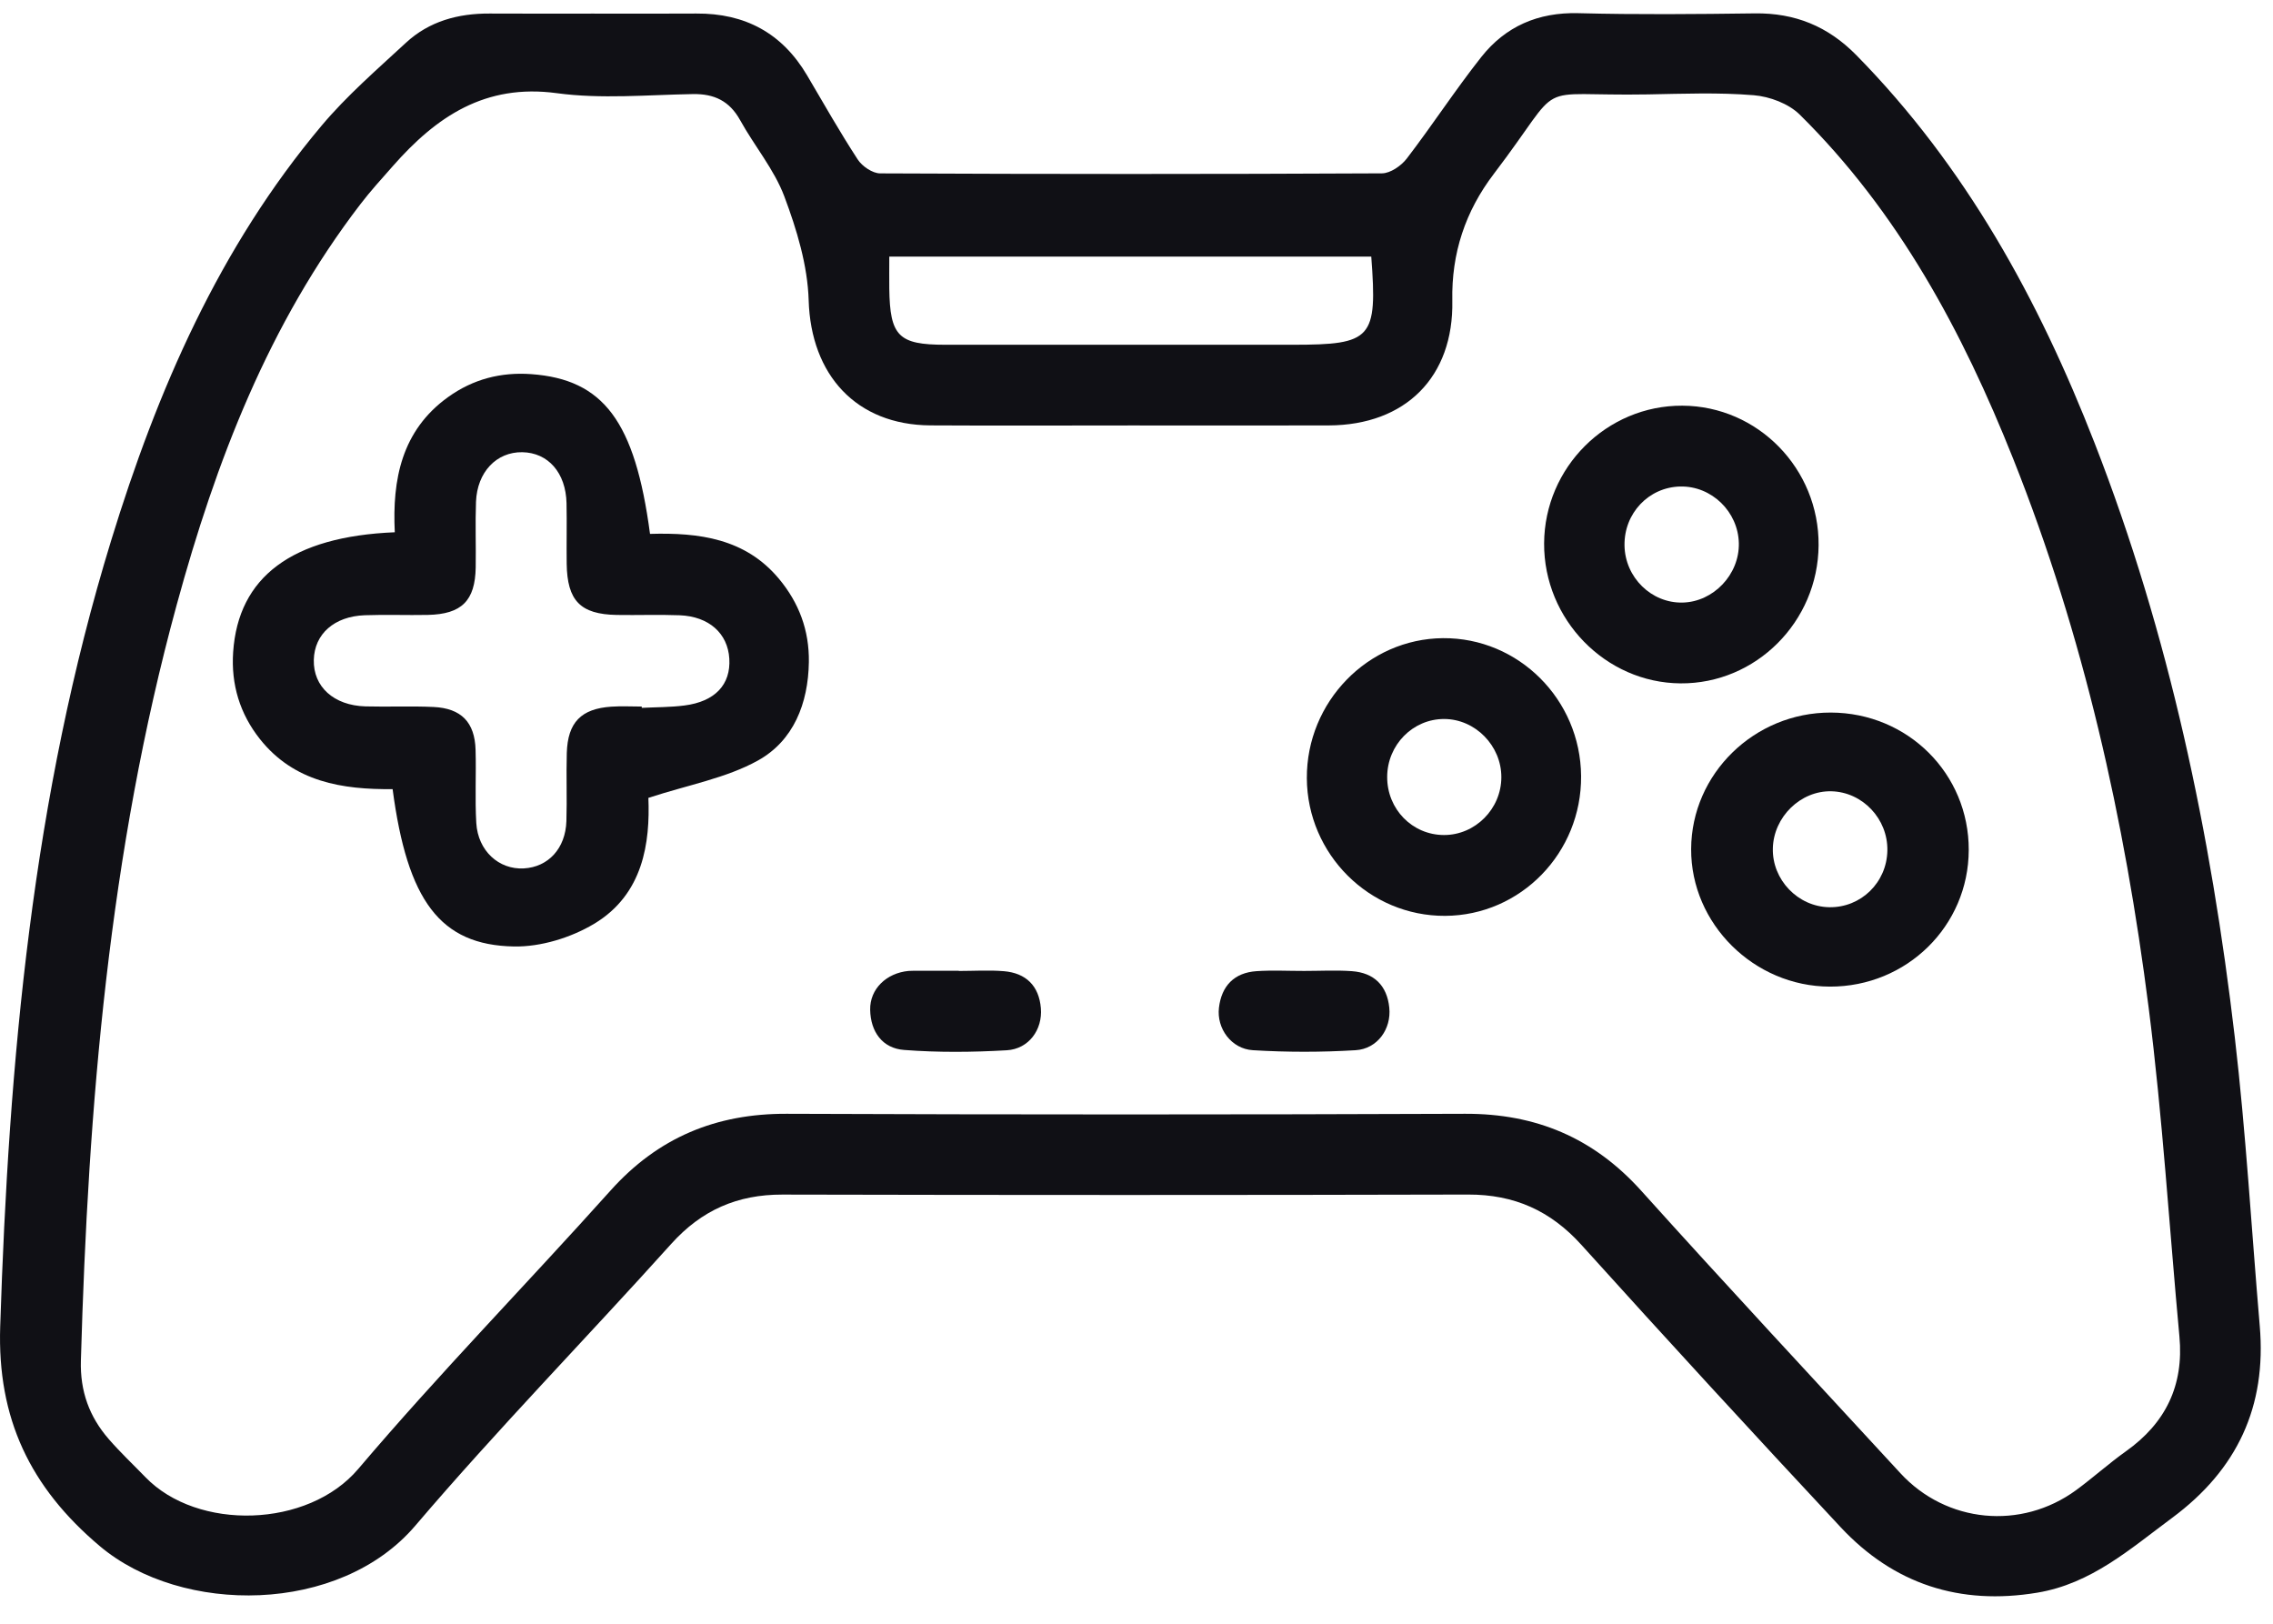 <svg width="70" height="50" viewBox="0 0 70 50" fill="none" xmlns="http://www.w3.org/2000/svg">
<path d="M18.261 0.419C19.322 0.419 20.384 0.425 21.445 0.417C22.944 0.406 24.088 1.02 24.855 2.32C25.367 3.189 25.864 4.067 26.415 4.911C26.552 5.121 26.87 5.338 27.105 5.339C32.256 5.363 37.408 5.364 42.559 5.338C42.819 5.336 43.153 5.105 43.324 4.882C44.11 3.857 44.816 2.77 45.617 1.757C46.364 0.812 47.367 0.374 48.607 0.406C50.418 0.453 52.231 0.436 54.043 0.412C55.279 0.396 56.292 0.808 57.167 1.697C60.532 5.119 62.783 9.22 64.507 13.645C66.803 19.539 68.091 25.678 68.823 31.938C69.168 34.891 69.338 37.865 69.592 40.83C69.805 43.31 68.901 45.253 66.893 46.74C65.603 47.695 64.405 48.768 62.738 49.044C60.357 49.439 58.322 48.781 56.684 47.026C53.999 44.15 51.336 41.253 48.7 38.332C47.748 37.278 46.631 36.781 45.216 36.784C38.175 36.802 31.134 36.801 24.093 36.785C22.709 36.782 21.608 37.264 20.675 38.299C18.061 41.205 15.326 44.006 12.791 46.979C10.456 49.72 5.6 49.738 3.075 47.611C0.923 45.797 -0.085 43.673 0.006 40.854C0.27 32.656 1.001 24.533 3.422 16.647C4.843 12.017 6.752 7.616 9.905 3.868C10.683 2.943 11.611 2.14 12.502 1.316C13.219 0.653 14.11 0.412 15.077 0.417C16.138 0.423 17.2 0.419 18.261 0.419ZM34.866 13.101C32.795 13.101 30.724 13.111 28.653 13.099C26.363 13.085 24.973 11.541 24.904 9.248C24.872 8.172 24.538 7.071 24.155 6.05C23.842 5.216 23.234 4.497 22.796 3.705C22.468 3.111 22 2.885 21.336 2.897C19.938 2.921 18.519 3.055 17.147 2.869C14.94 2.57 13.438 3.592 12.101 5.111C11.759 5.499 11.409 5.883 11.095 6.293C8.273 9.973 6.648 14.207 5.442 18.624C3.36 26.241 2.715 34.042 2.491 41.897C2.464 42.841 2.751 43.626 3.349 44.314C3.705 44.724 4.102 45.098 4.48 45.488C6.082 47.144 9.483 47.059 11.032 45.234C13.527 42.295 16.228 39.532 18.803 36.66C20.266 35.028 22.048 34.289 24.228 34.297C31.192 34.324 38.156 34.324 45.119 34.297C47.3 34.289 49.076 35.037 50.543 36.666C53.175 39.591 55.859 42.47 58.525 45.364C59.942 46.903 62.244 47.125 63.938 45.885C64.46 45.502 64.942 45.066 65.469 44.691C66.696 43.821 67.258 42.659 67.118 41.154C66.805 37.779 66.599 34.392 66.171 31.032C65.435 25.245 64.168 19.572 62.001 14.133C60.438 10.21 58.464 6.529 55.424 3.528C55.081 3.19 54.499 2.972 54.008 2.932C52.928 2.843 51.836 2.887 50.749 2.907C47.061 2.973 48.281 2.367 46.003 5.356C45.127 6.507 44.697 7.797 44.726 9.257C44.772 11.605 43.288 13.091 40.924 13.1C38.905 13.107 36.886 13.101 34.866 13.101ZM42.23 7.902H27.387C27.387 8.269 27.383 8.579 27.387 8.888C27.407 10.349 27.671 10.616 29.104 10.616C32.673 10.617 36.243 10.616 39.812 10.616C42.256 10.616 42.421 10.434 42.23 7.902Z" fill="#101015"/>
<path d="M20.018 16.44C21.533 16.396 22.951 16.582 23.985 17.818C24.607 18.561 24.924 19.412 24.91 20.387C24.891 21.663 24.437 22.811 23.341 23.419C22.367 23.96 21.205 24.165 19.968 24.569C20.022 25.933 19.82 27.535 18.295 28.448C17.581 28.875 16.653 29.16 15.829 29.145C13.55 29.105 12.545 27.73 12.091 24.3C10.546 24.315 9.058 24.083 8.007 22.761C7.385 21.979 7.113 21.073 7.18 20.081C7.337 17.766 8.988 16.521 12.158 16.39C12.078 14.772 12.365 13.257 13.801 12.226C14.568 11.675 15.426 11.453 16.363 11.521C18.582 11.683 19.557 12.969 20.018 16.44ZM19.763 21.757C19.763 21.77 19.764 21.784 19.764 21.797C20.203 21.775 20.645 21.78 21.079 21.724C22.022 21.604 22.509 21.079 22.46 20.281C22.413 19.504 21.834 18.982 20.933 18.946C20.287 18.921 19.639 18.947 18.991 18.936C17.874 18.916 17.468 18.498 17.452 17.36C17.444 16.738 17.46 16.117 17.447 15.495C17.426 14.557 16.881 13.938 16.084 13.925C15.292 13.913 14.695 14.534 14.659 15.452C14.634 16.124 14.661 16.799 14.65 17.472C14.633 18.499 14.218 18.913 13.177 18.935C12.53 18.948 11.882 18.921 11.235 18.945C10.29 18.979 9.683 19.525 9.664 20.32C9.644 21.144 10.276 21.724 11.255 21.752C11.953 21.771 12.653 21.737 13.351 21.77C14.206 21.81 14.622 22.241 14.646 23.091C14.668 23.841 14.624 24.595 14.668 25.343C14.719 26.2 15.363 26.783 16.131 26.741C16.884 26.7 17.416 26.128 17.443 25.285C17.465 24.586 17.435 23.886 17.455 23.188C17.483 22.244 17.896 21.822 18.832 21.76C19.141 21.739 19.453 21.757 19.763 21.757Z" fill="#101015"/>
<path d="M48.692 23.896C48.711 26.26 46.834 28.19 44.505 28.202C42.175 28.214 40.258 26.306 40.246 23.964C40.234 21.614 42.124 19.669 44.438 19.651C46.764 19.633 48.673 21.538 48.692 23.896ZM44.467 25.713C45.431 25.716 46.234 24.909 46.236 23.934C46.239 22.964 45.434 22.143 44.477 22.14C43.511 22.137 42.722 22.938 42.72 23.925C42.717 24.916 43.493 25.71 44.467 25.713Z" fill="#101015"/>
<path d="M56.006 16.791C55.989 19.147 54.074 21.06 51.753 21.043C49.441 21.026 47.542 19.076 47.553 16.733C47.565 14.391 49.481 12.481 51.81 12.492C54.137 12.502 56.024 14.435 56.006 16.791ZM50.029 16.798C50.045 17.78 50.856 18.576 51.817 18.555C52.769 18.534 53.57 17.689 53.55 16.728C53.529 15.755 52.712 14.962 51.748 14.981C50.774 15.001 50.012 15.806 50.029 16.798Z" fill="#101015"/>
<path d="M56.382 21.942C58.753 21.948 60.637 23.825 60.63 26.174C60.624 28.514 58.72 30.387 56.352 30.381C54.016 30.376 52.07 28.446 52.081 26.143C52.091 23.827 54.027 21.937 56.382 21.942ZM56.333 27.936C57.31 27.953 58.107 27.176 58.124 26.191C58.142 25.216 57.361 24.389 56.4 24.366C55.453 24.343 54.62 25.154 54.597 26.123C54.573 27.09 55.368 27.919 56.333 27.936Z" fill="#101015"/>
<path d="M29.526 29.899C29.989 29.899 30.456 29.868 30.916 29.906C31.596 29.963 31.997 30.356 32.055 31.044C32.111 31.707 31.682 32.302 31.004 32.341C29.953 32.402 28.89 32.412 27.841 32.331C27.175 32.281 26.81 31.771 26.798 31.094C26.786 30.454 27.298 29.962 27.98 29.898C28.031 29.894 28.083 29.893 28.135 29.893C28.598 29.893 29.062 29.893 29.526 29.893V29.899Z" fill="#101015"/>
<path d="M40.164 29.898C40.654 29.898 41.145 29.87 41.632 29.905C42.314 29.954 42.716 30.346 42.785 31.03C42.852 31.685 42.42 32.298 41.748 32.339C40.697 32.403 39.636 32.403 38.585 32.339C37.919 32.299 37.464 31.669 37.539 31.032C37.618 30.36 38.009 29.951 38.697 29.905C39.184 29.872 39.675 29.899 40.164 29.898Z" fill="#101015"/>
</svg>
